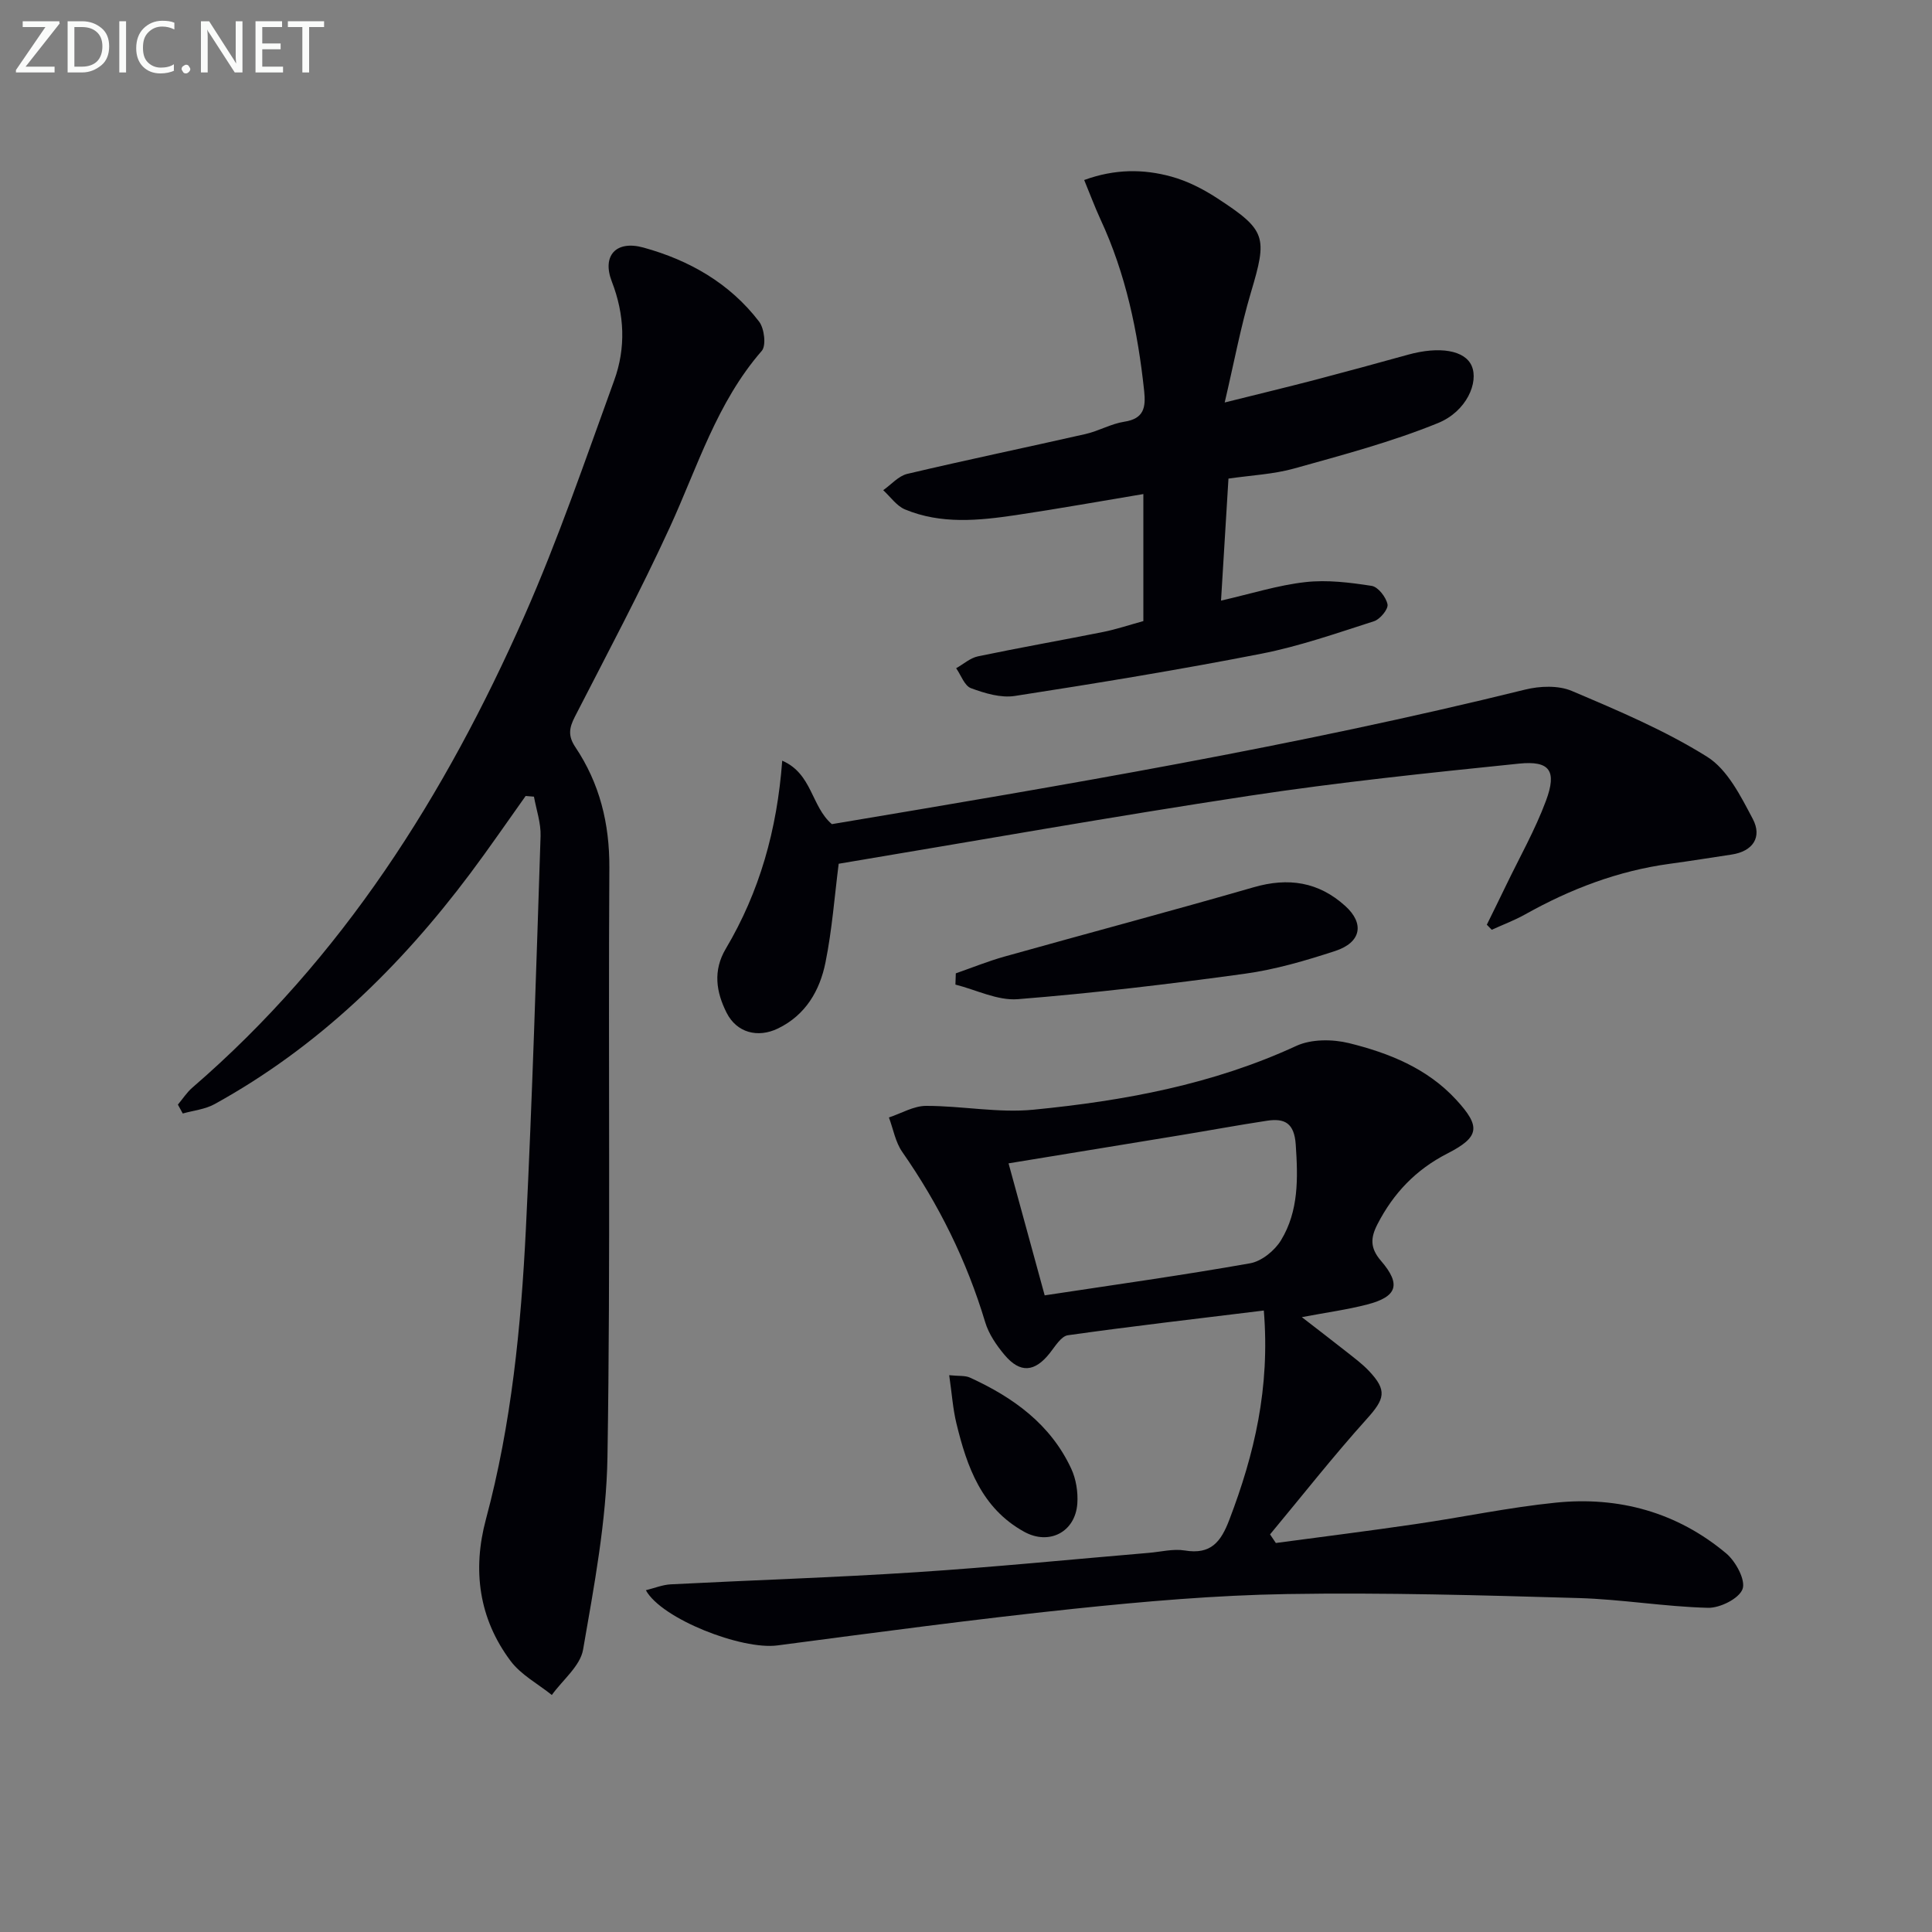 <svg enable-background="new 0 0 400 400" viewBox="0 0 400 400" xmlns="http://www.w3.org/2000/svg"><rect x="0" y="0" width="400" height="400" fill="#808080" stroke="none"/><path d="m261.66 271.33c-13.96 1.71-27.29 3.25-40.57 5.12-1.39.2-2.63 2.29-3.72 3.67-3.13 3.97-6.15 4.26-9.4.39-1.67-1.99-3.27-4.33-4-6.78-3.82-12.7-9.59-24.37-17.17-35.24-1.42-2.03-1.86-4.74-2.76-7.13 2.57-.85 5.13-2.4 7.7-2.4 7.42-.01 14.93 1.51 22.24.79 18.69-1.83 37.1-5.21 54.41-13.21 3.1-1.43 7.49-1.41 10.91-.57 8.25 2.04 16.17 5.19 22.17 11.7 5.14 5.58 4.9 7.72-1.82 11.16-6.5 3.32-11.16 8.21-14.46 14.63-1.44 2.8-1.57 4.91.72 7.57 4.23 4.91 3.36 7.44-2.84 9.05-4.16 1.08-8.44 1.65-13.54 2.62 3.32 2.57 6.34 4.88 9.32 7.23 1.56 1.24 3.19 2.44 4.55 3.88 3.87 4.08 3.31 5.83-.47 10.02-6.93 7.7-13.35 15.88-19.98 23.85.4.59.8 1.19 1.2 1.78 9.63-1.29 19.28-2.5 28.9-3.91 9.68-1.41 19.29-3.45 29.02-4.44 13.08-1.34 25.15 1.98 35.33 10.51 1.97 1.66 4.05 5.51 3.38 7.37-.72 1.98-4.69 3.96-7.18 3.89-8.94-.23-17.84-1.76-26.78-2.02-20.09-.58-40.21-1.16-60.3-.83-14.77.24-29.56 1.52-44.26 3.06-20.48 2.15-40.9 4.9-61.33 7.58-7.35.96-23.95-5.48-27.21-11.43 1.81-.45 3.46-1.13 5.14-1.22 16.94-.87 33.9-1.41 50.83-2.51 16.08-1.05 32.12-2.65 48.18-4.01 2.48-.21 5.04-.88 7.42-.49 5.42.9 7.49-1.77 9.25-6.41 5.14-13.48 8.44-27.19 7.12-43.27zm-45.37-3.14c14.7-2.23 28.67-4.18 42.54-6.64 2.38-.42 5.09-2.63 6.39-4.77 3.68-6.05 3.52-12.86 3.05-19.79-.3-4.46-2.27-5.52-5.98-4.95-6.05.92-12.08 2.04-18.12 3.03-11.57 1.91-23.14 3.79-35.36 5.79 2.48 9.06 4.92 17.95 7.48 27.33z" fill="#010106"/><path d="m36.83 228.7c1-1.19 1.86-2.55 3.03-3.55 31.04-26.78 52.31-60.53 68.67-97.54 7.03-15.91 12.67-32.45 18.62-48.82 2.45-6.73 2.18-13.64-.48-20.5-2.08-5.37.89-8.59 6.53-7.04 9.52 2.62 17.88 7.39 23.96 15.33 1.09 1.42 1.51 4.97.55 6.07-9.31 10.69-13.29 24.02-19.03 36.52-6.1 13.29-12.99 26.22-19.67 39.24-1.17 2.29-1.45 3.94.11 6.27 5.03 7.51 7.09 15.8 7.04 24.98-.25 40.65.26 81.31-.39 121.96-.22 13.34-2.76 26.7-5.05 39.92-.59 3.4-4.23 6.27-6.47 9.39-2.89-2.32-6.4-4.18-8.55-7.06-6.57-8.79-7.92-18.81-5.09-29.34 5.29-19.7 7.27-39.88 8.27-60.14 1.33-27.08 2.15-54.18 3.04-81.28.09-2.71-.88-5.45-1.37-8.17-.57-.05-1.15-.09-1.72-.14-3.81 5.34-7.51 10.75-11.44 16-14.53 19.39-31.59 36.02-52.97 47.8-1.95 1.08-4.37 1.31-6.58 1.94-.34-.6-.68-1.22-1.01-1.84z" fill="#010106"/><path d="m224.47 37.27c6.36-2.32 12.28-2.3 18.07-.7 3.3.91 6.52 2.55 9.41 4.43 10.28 6.69 10.47 8.03 7.04 19.55-2.11 7.09-3.47 14.41-5.43 22.78 7.05-1.76 12.91-3.17 18.74-4.69 6.41-1.68 12.81-3.43 19.2-5.2 6.54-1.81 11.77-.93 13.19 2.3 1.49 3.38-1.01 9.43-6.99 11.86-9.6 3.91-19.72 6.59-29.73 9.39-4.28 1.2-8.83 1.4-13.63 2.1-.5 8.27-1 16.34-1.54 25.26 6.3-1.44 11.82-3.2 17.47-3.83 4.5-.51 9.2.08 13.72.78 1.33.21 2.98 2.33 3.28 3.82.2.98-1.54 3.1-2.8 3.5-7.71 2.47-15.43 5.18-23.35 6.73-16.93 3.31-33.96 6.1-51.01 8.74-2.9.45-6.22-.55-9.08-1.61-1.35-.5-2.06-2.7-3.07-4.13 1.5-.84 2.9-2.12 4.51-2.46 8.61-1.8 17.27-3.32 25.89-5.04 2.75-.55 5.43-1.46 8.36-2.26 0-8.72 0-17.34 0-26.3-8.84 1.47-17.57 3.04-26.34 4.35-7.73 1.15-15.54 1.94-23.01-1.17-1.75-.73-3.02-2.62-4.51-3.98 1.65-1.16 3.16-2.95 4.99-3.38 12.27-2.9 24.61-5.46 36.9-8.25 2.73-.62 5.29-2.13 8.03-2.55 4.08-.62 4.46-2.98 4.11-6.34-1.31-12.3-3.8-24.27-9.05-35.56-1.16-2.52-2.13-5.14-3.37-8.14z" fill="#010106"/><path d="m173.64 178.83c-.85 6.67-1.36 13.63-2.73 20.42-1.17 5.83-4.1 10.91-9.85 13.69-4.2 2.03-8.55.85-10.62-3.25-2.17-4.3-2.87-8.72-.17-13.27 6.98-11.76 10.62-24.6 11.68-38.93 6.23 2.69 5.99 9.47 10.28 13.14 47.87-8.03 96.05-16.13 143.55-27.86 3.04-.75 6.86-.9 9.64.28 9.57 4.06 19.26 8.15 28.02 13.63 4.22 2.64 6.97 8.17 9.46 12.88 1.96 3.72.07 6.7-4.41 7.37-4.26.64-8.52 1.33-12.79 1.91-10.68 1.45-20.53 5.21-29.89 10.45-2.22 1.25-4.64 2.15-6.96 3.21-.34-.35-.68-.7-1.02-1.05 1.33-2.71 2.68-5.42 3.99-8.15 2.8-5.82 6.02-11.49 8.26-17.52 2.3-6.2.8-8.33-5.59-7.68-18.65 1.91-37.31 3.85-55.84 6.66-28.35 4.3-56.6 9.33-85.01 14.07z" fill="#010106"/><path d="m197.89 201.52c3.35-1.17 6.66-2.51 10.07-3.47 17.19-4.82 34.44-9.4 51.59-14.35 7.19-2.08 13.45-1.13 18.98 3.88 4.01 3.63 3.3 7.54-2.09 9.31-6.12 2-12.41 3.85-18.77 4.72-15.6 2.14-31.26 4.01-46.95 5.26-4.2.33-8.6-1.94-12.91-3.02.02-.79.05-1.56.08-2.33z" fill="#010106"/><path d="m196.52 284.72c2.02.21 3.29.04 4.28.49 8.96 4.09 16.71 9.65 20.99 18.87 1 2.15 1.42 4.83 1.26 7.2-.41 5.92-5.83 8.71-11 5.86-8.83-4.87-11.86-13.46-14.04-22.47-.73-2.99-.93-6.13-1.49-9.95z" fill="#010106"/><g fill="#fafbfa"><path d="m12.4 4.8-7.1 9h6v1.2h-8v-.5l6.1-8.9h-4.7v-1.2h7.6v.4z"/><path d="m14 14v-9.6h3c1.6 0 2.9.5 4 1.4s1.6 2.2 1.6 3.8-.5 3-1.6 3.9-2.4 1.5-4 1.5h-3zm1.4-8.4v8.2h1.6c1.3 0 2.4-.4 3.1-1.1s1.1-1.8 1.1-3.1-.4-2.3-1.2-3-1.8-1-3.1-1z"/><path d="m26.1 4.4v10.6h-1.4v-10.6z"/><path d="m36.1 14.6c-.8.4-1.8.6-2.9.6-1.5 0-2.7-.5-3.6-1.4s-1.4-2.2-1.4-3.8c0-1.7.5-3.1 1.5-4.1s2.3-1.6 3.9-1.6c1 0 1.8.1 2.5.4v1.4c-.8-.4-1.6-.6-2.5-.6-1.2 0-2.1.4-2.9 1.2s-1.1 1.8-1.1 3.2c0 1.3.3 2.3 1 3s1.6 1.1 2.7 1.1c1 0 2-.2 2.7-.7v1.3z"/><path d="m37.6 14.3c0-.2.1-.5.3-.6s.4-.3.6-.3c.3 0 .5.1.6.3s.3.4.3.6-.1.4-.3.6-.4.3-.6.3c-.3 0-.5-.1-.6-.3s-.3-.4-.3-.6z"/><path d="m50.2 15h-1.6l-5.3-8.2c-.2-.2-.3-.5-.4-.7 0 .2.1.7.1 1.5v7.4h-1.4v-10.6h1.7l5.2 8.1c.2.4.4.6.4.7 0-.3-.1-.8-.1-1.5v-7.3h1.4z"/><path d="m58.6 15h-5.7v-10.6h5.5v1.2h-4.1v3.4h3.8v1.2h-3.8v3.6h4.3z"/><path d="m67.1 5.6h-3.1v9.4h-1.4v-9.4h-3v-1.2h7.5z"/></g></svg>
